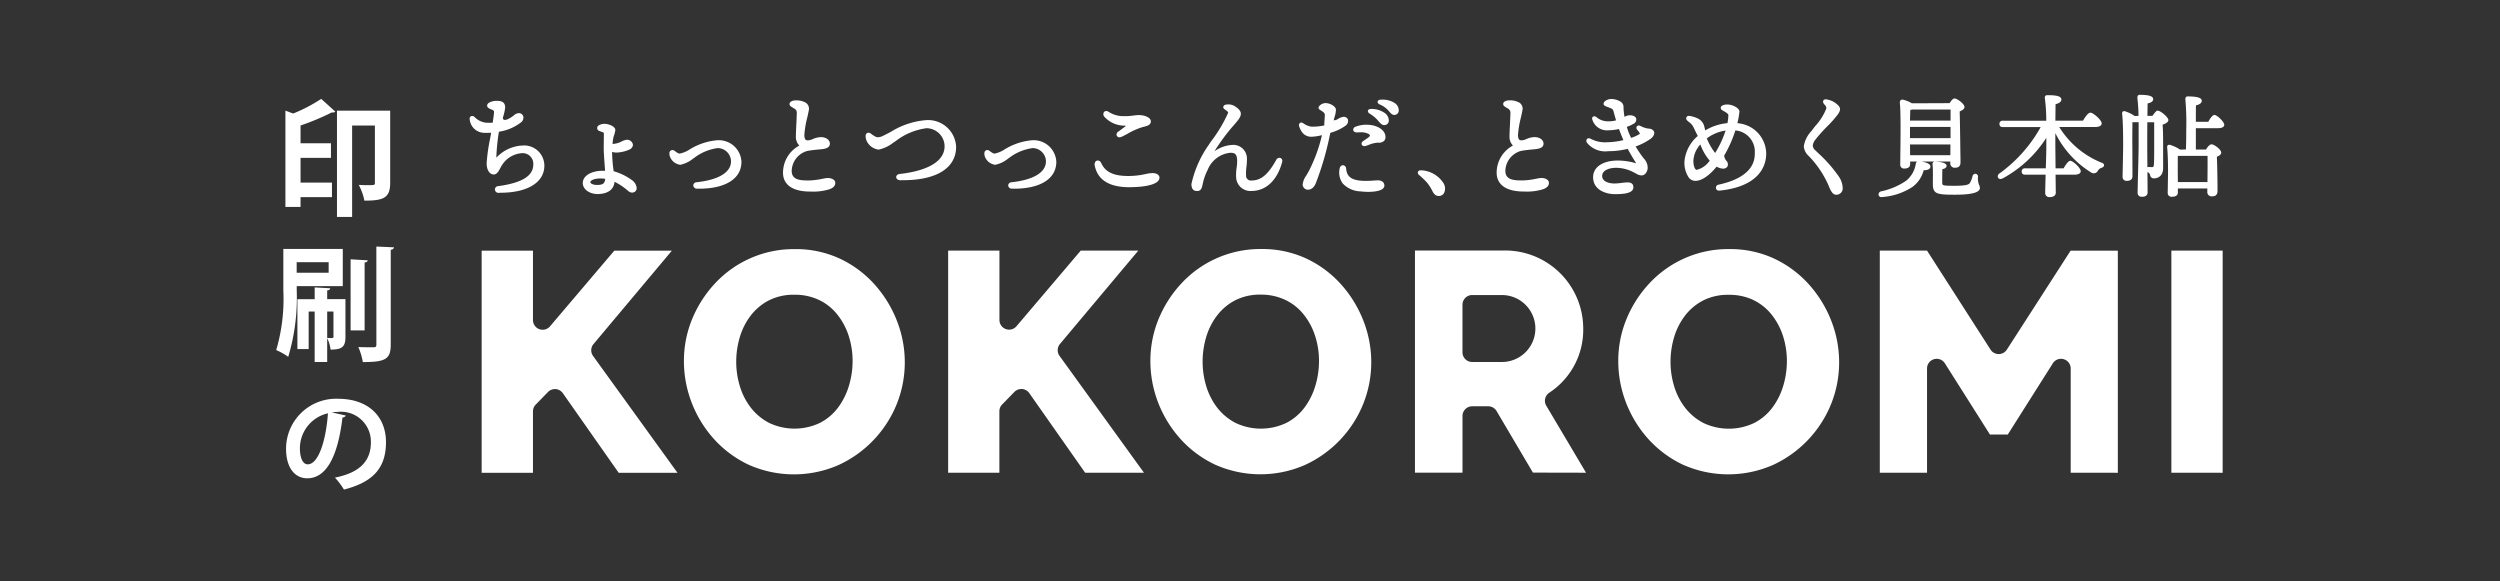 <svg xmlns="http://www.w3.org/2000/svg" width="172" height="40" viewBox="0 0 172 40">
  <rect x="0" y="0" width="172" height="40" fill="#333333" stroke="none"/>
  <g id="Logo_KOKOROMI" transform="translate(-17 -1551.177)">
    <rect id="Container" width="172" height="40" rx="4" transform="translate(17 1551.177)" fill="none"/>
    <path id="Logo" d="M449.652,240.082a.246.246,0,0,1-.259-.222.231.231,0,0,1,.219-.24c1.629-.22,2.421-.7,2.421-1.483a.731.731,0,0,0-.808-.783,1.753,1.753,0,0,0-1.313.771,1.923,1.923,0,0,0-.144.245c-.117.219-.238.446-.453.446-.29,0-.491-.315-.491-.766a12.317,12.317,0,0,1,.239-1.706l.072-.4c-.1.006-.214.01-.317.01s-.185,0-.263-.009a1.015,1.015,0,0,1-.892-.888.225.225,0,0,1,.031-.2.171.171,0,0,1,.136-.065.242.242,0,0,1,.162.069,1.3,1.3,0,0,0,.75.39c.094.006.181.009.266.009s.155,0,.233-.007l.021-.15a5.971,5.971,0,0,0,.072-.6c0-.078-.085-.119-.214-.173s-.262-.111-.262-.253c0-.213.372-.326.641-.326.29,0,.6.036.6.468a3.5,3.5,0,0,1-.151.664.172.172,0,0,0,.03.145.137.137,0,0,0,.1.035.5.5,0,0,0,.194-.048,1.871,1.871,0,0,0,.415-.256.562.562,0,0,1,.346-.163.314.314,0,0,1,.322.283.428.428,0,0,1-.161.35,3.277,3.277,0,0,1-1.526.646,14.075,14.075,0,0,0-.178,1.786,2.614,2.614,0,0,1,1.8-.835,1.388,1.388,0,0,1,1.505,1.388c0,1.147-1.158,1.86-3.022,1.86Zm7.972-.764a4.423,4.423,0,0,1,.951.645.407.407,0,0,0,.258.1.323.323,0,0,0,.212-.077.3.3,0,0,0,.1-.249.741.741,0,0,0-.316-.525,3.975,3.975,0,0,0-1.266-.619,9.841,9.841,0,0,1-.107-1.335.868.868,0,0,0,.275.052,2.373,2.373,0,0,0,.9-.2.394.394,0,0,0,.26-.338.41.41,0,0,0-.438-.342,1,1,0,0,0-.334.113,1.559,1.559,0,0,1-.54.167c-.033,0-.063,0-.094,0a3.421,3.421,0,0,1,.079-.512,1.9,1.9,0,0,0,.114-.436c0-.267-.484-.43-.748-.43a.751.751,0,0,0-.39.105.22.22,0,0,0-.111.207.218.218,0,0,0,.147.18l.121.044c.163.057.193.073.193.14,0,0-.011.85-.011,1.011,0,.249.032.692.062,1.105l.03.438c-.055,0-.111,0-.166,0-.792,0-1.367.355-1.367.844,0,.425.454.758,1.033.758C457.163,240.154,457.578,239.855,457.624,239.318Zm-.641-.2c-.038.376-.227.419-.6.419-.246,0-.425-.112-.425-.187,0-.125.266-.258.693-.258A2.175,2.175,0,0,1,456.982,239.115Zm6.46.677c1.823,0,2.912-.692,2.912-1.851a1.559,1.559,0,0,0-1.688-1.48,4.282,4.282,0,0,0-1.9.646,1.9,1.9,0,0,1-.669.271c-.023,0-.116-.013-.332-.184a.258.258,0,0,0-.161-.061.206.206,0,0,0-.205.215.693.693,0,0,0,.069.318.882.882,0,0,0,.677.481,2.062,2.062,0,0,0,.883-.424l.07-.047a3.4,3.4,0,0,1,1.619-.678.925.925,0,0,1,.919.907c0,.762-.84,1.274-2.364,1.443a.23.23,0,0,0-.232.227.245.245,0,0,0,.269.215Zm7.761.2a3.734,3.734,0,0,0,1.222-.167c.258-.1.384-.239.384-.434s-.218-.334-.534-.334h0a2.765,2.765,0,0,0-.353.055,5.361,5.361,0,0,1-.867.113l-.176,0c-.632,0-1.056-.11-1.068-.648a1.458,1.458,0,0,1,1.081-1.383c.235-.047.586-.081.783-.1.35-.029.784-.064.761-.424-.017-.251-.277-.426-.631-.426a1.509,1.509,0,0,0-.553.138.932.932,0,0,1-.317.085c-.166,0-.243-.053-.254-.366a6.671,6.671,0,0,1,.209-1.236c.043-.2.079-.354.088-.427a.5.5,0,0,0-.19-.556,1.291,1.291,0,0,0-.737-.163c-.163,0-.388.084-.388.241,0,.126.074.169.253.276l.076.046a.322.322,0,0,1,.167.336c0,.152-.015.444-.029.741-.015.317-.031.644-.031.822a.846.846,0,0,0,.235.644,2.119,2.119,0,0,0-1.12,1.907c.023.81.686,1.257,1.864,1.257Zm6.26-.784c2.327,0,3.66-.84,3.66-2.3a1.927,1.927,0,0,0-2.1-1.83,5.426,5.426,0,0,0-2.405.81c-.172.09-.334.176-.484.247a.858.858,0,0,1-.408.118c-.056,0-.192-.033-.468-.25a.27.27,0,0,0-.166-.063.2.2,0,0,0-.194.208.825.825,0,0,0,.081.378,1.057,1.057,0,0,0,.808.578,2.389,2.389,0,0,0,1.015-.481l.17-.111a4.406,4.406,0,0,1,2.112-.881,1.256,1.256,0,0,1,1.246,1.23c0,1.371-1.936,1.791-3.09,1.919-.171.019-.243.128-.239.222s.094.205.281.209Zm7.643.585c1.823,0,2.911-.692,2.911-1.851a1.559,1.559,0,0,0-1.688-1.48,4.286,4.286,0,0,0-1.9.646,1.9,1.9,0,0,1-.668.271c-.023,0-.116-.013-.333-.184a.259.259,0,0,0-.161-.061.205.205,0,0,0-.2.215.686.686,0,0,0,.069.318.882.882,0,0,0,.677.481,2.062,2.062,0,0,0,.883-.424l.07-.047a3.4,3.4,0,0,1,1.619-.678.925.925,0,0,1,.918.907c0,.762-.839,1.274-2.364,1.443a.23.23,0,0,0-.232.227.245.245,0,0,0,.269.215Zm10.008-.754c0-.195-.191-.321-.489-.321a2.371,2.371,0,0,0-.47.067,5.326,5.326,0,0,1-1.2.133c-1,0-1.569-.273-1.847-.884a.276.276,0,0,0-.24-.182.2.2,0,0,0-.157.077.33.33,0,0,0-.049.281c.2.981,1,1.479,2.378,1.479C494.341,239.688,495.114,239.445,495.114,239.038Zm-2.615-2.813c.106-.046.248-.122.409-.208a4.825,4.825,0,0,1,1.084-.476c.334-.069.528-.155.528-.388s-.369-.426-.84-.426a3.072,3.072,0,0,0-.347.03,4.193,4.193,0,0,1-.559.044c-.05,0-.1,0-.155,0a1.871,1.871,0,0,1-.991-.29.307.307,0,0,0-.176-.064.193.193,0,0,0-.176.107.271.271,0,0,0,.039.28,1.869,1.869,0,0,0,1.4.62c.049,0,.073.013.082.013a.249.249,0,0,1-.057.057c-.076.062-.209.159-.331.248l-.14.1a.232.232,0,0,0-.1.256.2.2,0,0,0,.194.129A.347.347,0,0,0,492.5,236.225Zm5.574,3.324a3.851,3.851,0,0,1,.362-1.065,1.88,1.88,0,0,1,1.548-1.164c.31,0,.452.073.475.5a3.135,3.135,0,0,1-.035.527,3.3,3.3,0,0,0-.033.7.982.982,0,0,0,1.051.9c1,0,1.772-.725,2.113-1.987a.245.245,0,0,0-.032-.218.2.2,0,0,0-.157-.076.252.252,0,0,0-.216.14c-.559,1.009-1.049,1.42-1.694,1.42a.331.331,0,0,1-.385-.34,3.473,3.473,0,0,1,.029-.617,3.83,3.83,0,0,0,.032-.523.94.94,0,0,0-.951-.97,2.368,2.368,0,0,0-1.285.442,13.421,13.421,0,0,1,1.368-1.835c.29-.339.449-.527.449-.754,0-.205-.214-.386-.394-.5a.845.845,0,0,0-.66-.114.189.189,0,0,0-.153.14.166.166,0,0,0,.083.167c.163.11.251.182.251.246a9.762,9.762,0,0,1-1.2,2l-.151.231a7.41,7.41,0,0,0-1.176,2.671c0,.395.2.478.364.478C497.929,239.969,498.011,239.826,498.073,239.549Zm12.515.033c0-.21-.151-.356-.426-.366-.068,0-.163.006-.275.014-.162.011-.361.024-.572.024h0a3.639,3.639,0,0,1-.5-.031c-.69-.1-.822-.449-.86-.812a.236.236,0,0,0-.22-.235c-.091,0-.207.069-.232.266a1.275,1.275,0,0,0,.212.981,1.735,1.735,0,0,0,1.215.552,4.78,4.78,0,0,0,.575.034C509.9,240.008,510.579,239.952,510.589,239.582Zm-5.238.277c.151-.006.364-.085.51-.423a20.292,20.292,0,0,0,1.006-3.488,3.274,3.274,0,0,0,1.073-.508.4.4,0,0,0,.137-.422.3.3,0,0,0-.31-.169h0a.825.825,0,0,0-.355.135.616.616,0,0,1-.252.1l-.033,0a.029.029,0,0,0-.032.022l.06-.232a1.682,1.682,0,0,0,.1-.535c-.03-.225-.413-.437-.713-.437h0a.6.6,0,0,0-.432.2.176.176,0,0,0-.05.137.164.164,0,0,0,.076.115l.111.074c.147.094.237.158.242.266.008.189-.044.546-.032.745a4.249,4.249,0,0,1-.847.087h-.018a1.286,1.286,0,0,1-.612-.255l-.084-.031h-.019a.16.16,0,0,0-.123.056.192.192,0,0,0-.04.156,1.173,1.173,0,0,0,.136.328.775.775,0,0,0,.684.438,3.283,3.283,0,0,0,.76-.111,10.692,10.692,0,0,1-.9,2.468c-.054.1-.114.2-.171.3a1.263,1.263,0,0,0-.258.657.376.376,0,0,0,.378.331Zm3.925-3c.062-.018.137-.046.218-.075a2.116,2.116,0,0,1,.6-.159l.079,0a.524.524,0,0,0,.4-.126.385.385,0,0,0,.09-.3c-.025-.461-.588-.81-1.31-.81a2.075,2.075,0,0,0-.753.14.22.22,0,0,0-.153.236c.014.072.08.155.25.155h0c.077-.005.153-.008.229-.008a1.119,1.119,0,0,1,.568.109c.063.041.1.081.1.113s-.035.072-.066.1c-.074.061-.18.134-.279.2l-.145.1a.191.191,0,0,0-.076.211.172.172,0,0,0,.172.117Zm1.3-1.441a.331.331,0,0,0,.237-.1.3.3,0,0,0,.08-.222.637.637,0,0,0-.3-.526,1.6,1.6,0,0,0-.921-.267c-.163,0-.2.08-.213.115s-.018.125.121.212a2.26,2.26,0,0,1,.549.452c.184.215.286.332.44.332Zm.7-.7a.305.305,0,0,0,.3-.337.6.6,0,0,0-.306-.5,1.525,1.525,0,0,0-.838-.217l-.087,0c-.122,0-.2.054-.22.133s.04.151.147.2a1.611,1.611,0,0,1,.574.4l.072.082c.133.151.206.235.341.235Zm3.413,5.377a.7.7,0,0,0-.029-.677,1.922,1.922,0,0,0-1.564-.892c-.142,0-.186.074-.2.106a.209.209,0,0,0,.089.226,5.437,5.437,0,0,1,.541.518,3.021,3.021,0,0,1,.365.575c.111.23.252.342.434.342A.407.407,0,0,0,514.691,240.1Zm5.615-.106a3.737,3.737,0,0,0,1.222-.167c.258-.1.383-.239.383-.434s-.218-.334-.534-.334h0a2.76,2.76,0,0,0-.353.055,5.375,5.375,0,0,1-.867.113l-.176,0c-.632,0-1.056-.11-1.068-.648a1.459,1.459,0,0,1,1.082-1.383c.235-.047.586-.081.783-.1.349-.029.784-.064.761-.424-.017-.251-.276-.426-.631-.426a1.5,1.5,0,0,0-.553.138.938.938,0,0,1-.317.085c-.167,0-.243-.053-.255-.366a6.725,6.725,0,0,1,.209-1.236c.043-.2.079-.354.088-.427a.5.5,0,0,0-.19-.556,1.293,1.293,0,0,0-.738-.163c-.163,0-.388.084-.388.241,0,.126.075.169.253.276l.077.046a.322.322,0,0,1,.166.336c0,.152-.015.444-.029.741-.015.317-.031.644-.031.822a.844.844,0,0,0,.236.644,2.119,2.119,0,0,0-1.121,1.907c.023.81.686,1.257,1.864,1.257Zm7.415-.3c0-.331-.309-.331-.41-.331a3.367,3.367,0,0,0-.39.034,4.108,4.108,0,0,1-.5.041c-.391,0-.847-.136-.847-.519,0-.34.385-.56.982-.56a2.635,2.635,0,0,1,1.151.293c.077.037.138.071.193.1a.744.744,0,0,0,.395.131c.235,0,.411-.281.411-.533a.939.939,0,0,0-.283-.651,8.516,8.516,0,0,1-.547-.808,4.247,4.247,0,0,0,1.051-.543c.177-.131.3-.36.19-.526a.423.423,0,0,0-.337-.158l-.082-.012a1.622,1.622,0,0,1-.488-.172.269.269,0,0,0-.118-.031.158.158,0,0,0-.149.09.2.2,0,0,0,.05.213,1.255,1.255,0,0,1,.178.248c0,.009-.015.03-.077.069a2.727,2.727,0,0,1-.53.232c-.036-.076-.072-.156-.108-.237a4.6,4.6,0,0,1-.187-.522,2.332,2.332,0,0,0,.465-.212.324.324,0,0,0,.183-.35c-.042-.151-.207-.237-.472-.237h0a.77.77,0,0,0-.333.114,4.9,4.9,0,0,1-.07-.625.433.433,0,0,0-.233-.442,1.244,1.244,0,0,0-.608-.165c-.238,0-.529.15-.529.327,0,.123.121.166.3.233l.1.038c.2.074.248.117.281.243.063.234.12.438.177.627a1.792,1.792,0,0,1-.533.067,1.19,1.19,0,0,1-.811-.283.246.246,0,0,0-.154-.064l-.1.031-.02.028a.2.2,0,0,0-.01.186,1.046,1.046,0,0,0,1.046.722,3.754,3.754,0,0,0,.783-.089c.064.177.135.355.214.554.029.07.059.139.09.208a4.928,4.928,0,0,1-1.109.147,2.115,2.115,0,0,1-1.129-.229.288.288,0,0,0-.142-.043.164.164,0,0,0-.15.085.226.226,0,0,0,.034.234,1.615,1.615,0,0,0,1.457.569,5.49,5.49,0,0,0,1.334-.162c.211.393.415.721.526.9.028.045.044.074.055.089-.02,0-.047-.008-.08-.017a4.452,4.452,0,0,0-1.18-.167c-1.029,0-1.7.449-1.7,1.145,0,.924.963,1.167,1.473,1.167C527.032,240.175,527.721,240.12,527.721,239.695Zm5.915.236c2.909-.294,3.224-1.874,3.224-2.539a2.121,2.121,0,0,0-1.983-2.1,6.1,6.1,0,0,0,.143-.8c0-.242-.478-.486-.822-.486a.718.718,0,0,0-.368.077.178.178,0,0,0-.1.147.193.193,0,0,0,.1.165l.094.055c.117.065.333.187.333.285a3.023,3.023,0,0,1-.064.553,3.54,3.54,0,0,0-1.527.5l-.057-.231a.826.826,0,0,0-.459-.593,1.97,1.97,0,0,0-.6-.178.186.186,0,0,0-.186.114.2.2,0,0,0,.076.22l.1.085a1.062,1.062,0,0,1,.273.281c.054.09.163.345.339.684a2.618,2.618,0,0,0-.9,1.607,1.8,1.8,0,0,0,.3,1.281.575.575,0,0,0,.439.2c.605,0,1.234-.7,1.462-.98a.915.915,0,0,0,.439.14.356.356,0,0,0,.289-.128.338.338,0,0,0-.063-.413.689.689,0,0,1-.151-.354,8.569,8.569,0,0,0,.771-1.733,1.458,1.458,0,0,1,1.338,1.532c0,.41,0,1.657-2.5,2.2a.213.213,0,0,0-.176.23.2.2,0,0,0,.2.176Zm-.663-2.063a1.526,1.526,0,0,1-.9.633c-.094,0-.224-.219-.224-.628a1.819,1.819,0,0,1,.482-1.121A3.519,3.519,0,0,0,532.973,237.867Zm.373-.531a4.055,4.055,0,0,1-.571-1,2.787,2.787,0,0,1,1.291-.539A7.1,7.1,0,0,1,533.346,237.337Zm8.776,2.415a1.467,1.467,0,0,0-.24-.753,9.508,9.508,0,0,0-1.479-1.682l-.154-.151a.46.46,0,0,1-.184-.342.788.788,0,0,1,.173-.393,9.963,9.963,0,0,1,.825-.925,7.577,7.577,0,0,0,.726-.82c.18-.264.2-.41.063-.577a1.392,1.392,0,0,0-.89-.461.188.188,0,0,0-.175.09.2.2,0,0,0,.028.2c.029.041.058.076.085.107a.316.316,0,0,1,.1.224,3.855,3.855,0,0,1-.783,1.238l-.261.343a1.93,1.93,0,0,0-.51,1.041,1.022,1.022,0,0,0,.361.678,6.9,6.9,0,0,1,1.327,1.971c.181.457.311.674.554.674A.439.439,0,0,0,542.122,239.752Zm2.711.62a4.406,4.406,0,0,0,2.068-.683,2.048,2.048,0,0,0,.794-1.163c.138,0,.462-.013.462-.258,0-.186-.337-.3-.613-.338h1.983v.1a.292.292,0,0,0,.3.326c.173,0,.4-.037.4-.364,0-.11,0-.357-.008-.676-.01-.858-.03-2.3-.048-2.835.163-.069.331-.159.331-.306,0-.215-.505-.584-.685-.584-.093,0-.2.1-.336.32l-2.6.011a1.981,1.981,0,0,0-.646-.255.191.191,0,0,0-.143.06l-.041.091,0,.03c.076.691.053,2.474.038,3.538,0,.32-.007.583-.007.743a.254.254,0,0,0,.273.281c.1,0,.41,0,.41-.319v-.162h.481c-.069.033-.084.105-.1.193a1.872,1.872,0,0,1-.662,1.13,4.845,4.845,0,0,1-1.73.73.222.222,0,0,0-.164.241.19.19,0,0,0,.194.154Zm1.927-2.879-.006-.737h2.781l-.006.737Zm-.007-1.176v-.767h2.79v.767Zm0-1.206c.007-.319.015-.625.022-.728a.579.579,0,0,0,.116-.032h2.653c0,.181,0,.448,0,.76Zm4.806,4.63a.388.388,0,0,0-.044-.184,1.193,1.193,0,0,1-.085-.572.193.193,0,0,0-.182-.216.209.209,0,0,0-.194.176,1.77,1.77,0,0,1-.182.461c-.075.114-.283.191-1.058.191-.842,0-.842-.028-.842-.21-.007-.243,0-.641.006-.933.113-.022.291-.076.291-.232,0-.275-.754-.288-.761-.288a.168.168,0,0,0-.2.21c.03.329.022.793.017,1.1l0,.214c0,.692.245.753,1.493.753C550.993,240.212,551.561,240.059,551.561,239.742Zm5.224.3c0-.1-.015-1.208-.015-1.208h1.3c.271,0,.433-.09.433-.242,0-.214-.524-.705-.72-.715-.076.005-.2.073-.461.519h-.552c-.007-.682-.015-1.376-.015-1.644v-.775a6.693,6.693,0,0,0,2.486,2.721.444.444,0,0,0,.174.043.327.327,0,0,0,.267-.181.439.439,0,0,1,.257-.2c.106-.038.171-.107.17-.181s-.07-.141-.2-.182a6.073,6.073,0,0,1-2.886-2.442h2.443c.417,0,.478-.157.478-.25,0-.224-.578-.737-.776-.737-.084,0-.225.066-.511.548h-1.9s.01-1,.013-1.132c.139-.034.4-.118.4-.32,0-.266-.469-.3-.975-.3a.175.175,0,0,0-.138.058l-.032.1.005.03a11.838,11.838,0,0,1,.1,1.569h-2.985a.207.207,0,0,0-.235.22c0,.1.041.219.235.219h2.6a9.742,9.742,0,0,1-2.829,3.185.25.25,0,0,0-.116.271.178.178,0,0,0,.177.115.35.35,0,0,0,.162-.044,8.223,8.223,0,0,0,2.995-2.789v.63c0,.258-.015.857-.036,1.468h-1.424a.207.207,0,0,0-.235.219c0,.1.041.219.235.219h1.412l-.008.3c-.012.447-.021.818-.021.944a.278.278,0,0,0,.3.3C556.642,240.373,556.785,240.26,556.785,240.039Zm6.316-.016c0-.141-.01-1.36-.01-1.377a.416.416,0,0,0,.043.025.267.267,0,0,1,.141.194.249.249,0,0,0,.271.219c.3,0,.624-.188.624-.715,0-.437,0-.914,0-1.376,0-.619,0-1.215-.038-1.6.263-.091.4-.2.4-.321,0-.187-.53-.647-.746-.647-.052,0-.115.028-.351.358h-.345s.01-.747.013-.854c.315-.065.383-.194.383-.292,0-.205-.284-.3-.921-.3a.173.173,0,0,0-.138.058l-.031.1,0,.029a12.392,12.392,0,0,1,.081,1.261l-.259.01a2.536,2.536,0,0,0-.721-.342l-.095.027-.02.023a.175.175,0,0,0-.032.139c.069.614.069,1.75.069,2.235,0,.227-.013.832-.023,1.337-.008.362-.015.672-.015.754a.263.263,0,0,0,.28.288c.268,0,.4-.11.4-.326l-.008-2.093c-.007-.352,0-1.221.006-1.619h.426c0,.562,0,1.108,0,1.422v.221c0,.293-.021,1.146-.041,1.9-.015.607-.028,1.152-.028,1.3a.262.262,0,0,0,.287.288C562.967,240.357,563.1,240.245,563.1,240.023Zm.454-4.8v1.68c0,.435,0,.918-.016,1.209-.015.189-.056.2-.132.2l-.237-.008a.2.2,0,0,0-.082.016c-.006-.675-.011-1.343-.011-1.583,0-.184,0-.855.007-1.513Zm1.629,4.818v-.261h2.027v.216a.292.292,0,0,0,.3.326c.187,0,.4-.041.4-.364l0-.462c-.008-.582-.02-1.5-.045-1.9.14-.054.3-.136.3-.284,0-.217-.488-.57-.669-.57-.1,0-.245.13-.375.358h-.7v-1.469h1.544c.257,0,.41-.088.41-.235,0-.2-.49-.668-.675-.677-.11.009-.271.178-.422.473h-.857c0-.426,0-.924.006-1.13.264-.059.4-.165.4-.315,0-.2-.3-.3-.96-.3a.167.167,0,0,0-.138.055l-.031.1,0,.03a19.04,19.04,0,0,1,.061,2.178v.1c0,.62-.013.949-.02,1.169v.017l-.4.013a2.536,2.536,0,0,0-.741-.342l-.092.024-.02.021a.179.179,0,0,0-.04.143c.053.483.061,1.25.061,1.664,0,.182-.008.583-.015.923,0,.248-.008.464-.008.535a.258.258,0,0,0,.287.273C565.046,240.35,565.183,240.245,565.183,240.039Zm0-.7-.007-.735c0-.246,0-.786.006-1.07h2.044c.006.431,0,1.228-.007,1.805Zm-103.226,20-5.808-8.038a.665.665,0,0,1,.03-.818l5.391-6.426h-3.96l-4.423,5.206a.667.667,0,0,1-.507.235.675.675,0,0,1-.23-.041.666.666,0,0,1-.436-.625v-4.775h-3.53v15.282h3.53v-4.227a.663.663,0,0,1,.189-.464l.844-.867a.666.666,0,0,1,.477-.2l.053,0a.668.668,0,0,1,.492.281l3.843,5.477Zm11.065-.527a7.843,7.843,0,0,0,4.014-4.186,7.678,7.678,0,0,0,.559-2.906,7.811,7.811,0,0,0-.538-2.83,8.2,8.2,0,0,0-1.539-2.508,7.47,7.47,0,0,0-2.389-1.776,7.178,7.178,0,0,0-3.088-.656,7.4,7.4,0,0,0-5.479,2.335,8.108,8.108,0,0,0-1.591,2.464,7.54,7.54,0,0,0-.571,2.905,7.929,7.929,0,0,0,.538,2.873,8.075,8.075,0,0,0,1.539,2.5,7.535,7.535,0,0,0,2.389,1.764,7.653,7.653,0,0,0,6.155.021ZM471.7,247.454a3.563,3.563,0,0,1,1.269,1.022,4.614,4.614,0,0,1,.774,1.475,5.621,5.621,0,0,1,.259,1.7,5.928,5.928,0,0,1-.248,1.689,4.806,4.806,0,0,1-.743,1.5,3.63,3.63,0,0,1-1.248,1.063,4.067,4.067,0,0,1-3.488.013,3.791,3.791,0,0,1-1.258-1.034,4.579,4.579,0,0,1-.765-1.475,5.78,5.78,0,0,1-.257-1.71,5.9,5.9,0,0,1,.247-1.689,4.55,4.55,0,0,1,.753-1.486,3.724,3.724,0,0,1,1.248-1.044,3.766,3.766,0,0,1,1.755-.387A3.874,3.874,0,0,1,471.7,247.454Zm22.347,11.881-5.809-8.038a.666.666,0,0,1,.03-.818l5.391-6.426H489.7l-4.423,5.206a.666.666,0,0,1-1.173-.431v-4.775h-3.529v15.282H484.1v-4.227a.665.665,0,0,1,.189-.464l.844-.867a.667.667,0,0,1,.477-.2l.054,0a.669.669,0,0,1,.492.281L490,259.335Zm11.064-.527a7.838,7.838,0,0,0,4.014-4.186,7.678,7.678,0,0,0,.56-2.906,7.8,7.8,0,0,0-.538-2.83,8.2,8.2,0,0,0-1.538-2.508,7.47,7.47,0,0,0-2.389-1.776,7.178,7.178,0,0,0-3.089-.656,7.4,7.4,0,0,0-5.479,2.335,8.128,8.128,0,0,0-1.591,2.464,7.55,7.55,0,0,0-.571,2.905,7.93,7.93,0,0,0,.538,2.873,8.088,8.088,0,0,0,1.54,2.5,7.536,7.536,0,0,0,2.389,1.764,7.652,7.652,0,0,0,6.155.021Zm-1.323-11.353a3.569,3.569,0,0,1,1.27,1.022,4.611,4.611,0,0,1,.774,1.475,5.621,5.621,0,0,1,.259,1.7,5.926,5.926,0,0,1-.248,1.689,4.806,4.806,0,0,1-.742,1.5,3.635,3.635,0,0,1-1.248,1.063,4.069,4.069,0,0,1-3.489.013,3.8,3.8,0,0,1-1.258-1.034,4.578,4.578,0,0,1-.765-1.475,5.764,5.764,0,0,1-.258-1.71A5.9,5.9,0,0,1,498.33,250a4.54,4.54,0,0,1,.753-1.486,3.718,3.718,0,0,1,1.248-1.044,3.762,3.762,0,0,1,1.755-.387A3.874,3.874,0,0,1,503.786,247.454Zm20.675,11.881-2.734-4.607a.665.665,0,0,1,.208-.9,5.173,5.173,0,0,0,2.332-4.418,5.374,5.374,0,0,0-5.594-5.359h-5.983v15.28h3.271v-3.9a.666.666,0,0,1,.666-.666h1.106a.665.665,0,0,1,.573.328l2.5,4.234Zm-5.789-12.224a2.3,2.3,0,1,1,0,4.606h-2.046a.666.666,0,0,1-.666-.666v-3.274a.666.666,0,0,1,.666-.666Zm18.628,11.7a7.841,7.841,0,0,0,4.014-4.186,7.676,7.676,0,0,0,.559-2.906,7.811,7.811,0,0,0-.538-2.83,8.2,8.2,0,0,0-1.539-2.508,7.47,7.47,0,0,0-2.389-1.776,7.176,7.176,0,0,0-3.088-.656,7.4,7.4,0,0,0-5.479,2.335,8.111,8.111,0,0,0-1.591,2.464,7.542,7.542,0,0,0-.571,2.905,7.929,7.929,0,0,0,.538,2.873,8.076,8.076,0,0,0,1.539,2.5,7.535,7.535,0,0,0,2.389,1.764,7.652,7.652,0,0,0,6.155.021Zm-1.323-11.353a3.572,3.572,0,0,1,1.269,1.022,4.614,4.614,0,0,1,.774,1.475,5.637,5.637,0,0,1,.259,1.7,5.928,5.928,0,0,1-.247,1.689,4.808,4.808,0,0,1-.743,1.5,3.63,3.63,0,0,1-1.248,1.063,4.067,4.067,0,0,1-3.488.013,3.792,3.792,0,0,1-1.258-1.034,4.579,4.579,0,0,1-.765-1.475,5.778,5.778,0,0,1-.257-1.71,5.9,5.9,0,0,1,.247-1.689,4.551,4.551,0,0,1,.753-1.486,3.723,3.723,0,0,1,1.248-1.044,3.763,3.763,0,0,1,1.755-.387A3.877,3.877,0,0,1,535.978,247.454Zm25.071,11.881v-15.28H557.8l-4.389,6.813a.666.666,0,0,1-.559.3h0a.665.665,0,0,1-.56-.306l-4.369-6.812h-3.25v15.28h3.25v-7.17a.664.664,0,0,1,.481-.639.645.645,0,0,1,.185-.027.666.666,0,0,1,.562.31l3.1,4.9h1.227l3.1-4.9a.664.664,0,0,1,.563-.31.646.646,0,0,1,.185.027.664.664,0,0,1,.481.639v7.171Zm7.212,0V244.053h-3.529v15.282ZM434.98,241.048h1.041v-.672h2.161v-1h-2.161v-1.7h2.092v-1.008h-2.092v-1.222a16.467,16.467,0,0,0,2.152-.9.276.276,0,0,0,.241-.052l-.973-.878a10.8,10.8,0,0,1-1.928,1.008l-.533-.2Zm3.547-6.621v7.31h1.042v-6.285h1.567v3.935c0,.163-.043.163-.439.163-.189,0-.43,0-.672-.018a3.884,3.884,0,0,1,.388,1.085c1.274,0,1.774-.163,1.774-1.205v-4.986Zm.4,9.513h-4.09v2.868a12.424,12.424,0,0,1-.491,4.09,4.382,4.382,0,0,1,.827.465,14.12,14.12,0,0,0,.585-4.563v-.3h3.168Zm-.973,1.636h-2.2v-.724h2.2Zm-.1,1.817v-.6c.147-.017.2-.069.207-.146l-1.068-.06v.809h-1.189v3.435h.775v-2.583h.413v3.47h.861v-1.636a2.321,2.321,0,0,1,.232.783c.8,0,1.025-.2,1.025-.87v-2.6Zm.431.852v1.731c0,.086,0,.112-.431.086v-1.817Zm1.179-3.591v4.891h.965v-4.667c.146-.026.206-.077.214-.155Zm1.774,5.864c0,.147-.052.189-.2.189s-.585,0-1.042-.017a4.4,4.4,0,0,1,.31,1.033c1.541,0,1.92-.189,1.92-1.2V244c.155-.026.207-.086.224-.172l-1.214-.052Zm-3.068,4.667a3.136,3.136,0,0,1,.395-.031,2.057,2.057,0,0,1,2.295,2.093c0,1.232-.705,2.077-2.473,2.426a5.115,5.115,0,0,1,.62.822c1.954-.5,2.892-1.442,2.892-3.263,0-1.682-1.124-2.984-3.317-2.984a3.441,3.441,0,0,0-3.558,3.441c0,1.318.613,2.031,1.457,2.031,1.334,0,2.109-1.535,2.426-4.185a.259.259,0,0,0,.233-.132Zm-1.659,3.573c-.341,0-.535-.458-.535-1.109a2.47,2.47,0,0,1,1.93-2.4C437.777,257.06,437.273,258.758,436.513,258.758Z" transform="translate(-398.343 1324.364)" fill="#fff"/>
  </g>
</svg>
